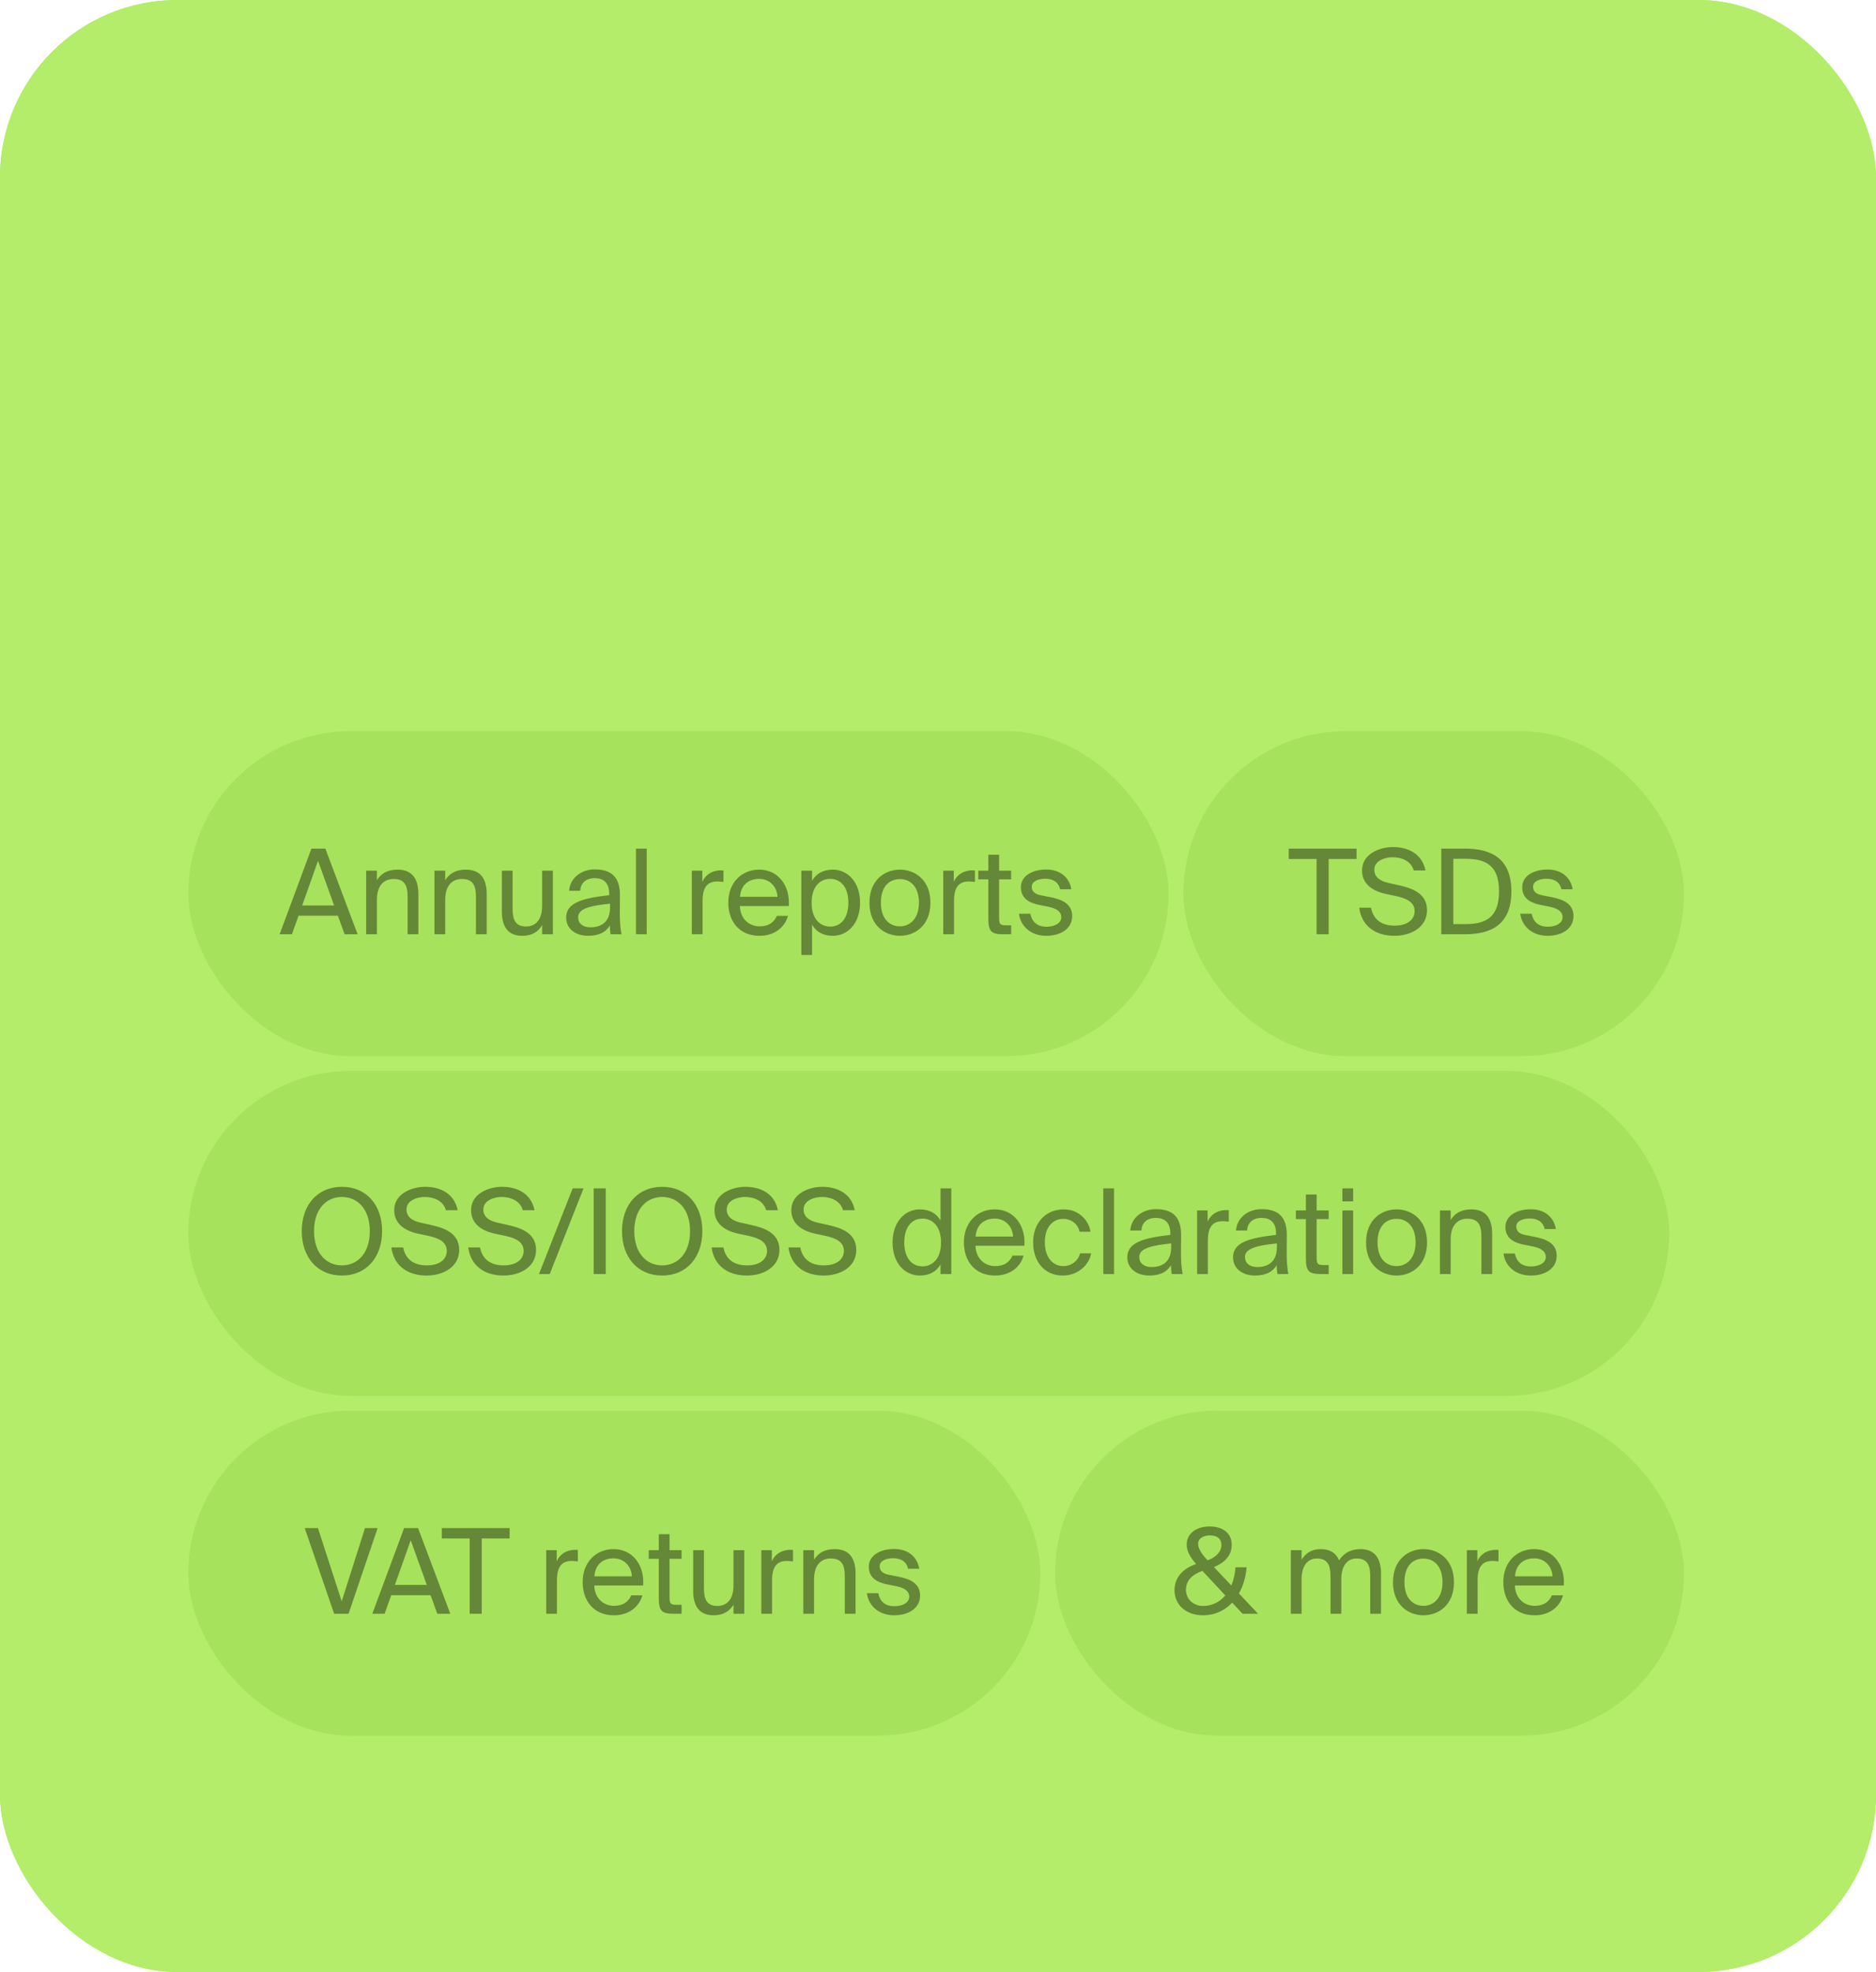 <?xml version="1.0" encoding="UTF-8"?> <svg xmlns="http://www.w3.org/2000/svg" width="508" height="534" viewBox="0 0 508 534" fill="none"> <rect width="508" height="534" rx="48" fill="#B3ED6A"></rect> <rect x="51" y="198" width="265.437" height="88" rx="44" fill="#A7E25C"></rect> <path d="M84.327 229.8L75.719 253H79.047L80.839 247.976H91.495L93.319 253H96.839L88.103 229.8H84.327ZM81.831 245.192L86.119 233.096L90.471 245.192H81.831ZM102.06 238.376V235.784H99.148V253H102.06V243.656C102.06 239.976 103.788 238.024 106.604 238.024C109.932 238.024 110.38 240.328 110.38 242.984V253H113.292V242.12C113.292 238.184 111.788 235.496 107.628 235.496C104.716 235.496 103.052 236.744 102.06 238.376ZM120.56 238.376V235.784H117.648V253H120.56V243.656C120.56 239.976 122.288 238.024 125.104 238.024C128.432 238.024 128.88 240.328 128.88 242.984V253H131.792V242.12C131.792 238.184 130.288 235.496 126.128 235.496C123.216 235.496 121.552 236.744 120.56 238.376ZM146.804 250.536V253H149.716V235.784H146.804V245.256C146.804 248.936 145.172 250.888 142.42 250.888C139.252 250.888 138.804 248.584 138.804 245.928V235.784H135.892V246.792C135.892 250.728 137.396 253.416 141.396 253.416C144.244 253.416 145.812 252.168 146.804 250.536ZM153.311 248.456C153.311 251.624 155.999 253.416 159.231 253.416C162.271 253.416 164.063 252.392 165.119 250.632C165.151 251.656 165.247 252.36 165.343 253H168.287C167.967 251.368 167.807 249.384 167.839 246.504L167.871 242.536C167.903 237.704 165.759 235.432 161.023 235.432C157.663 235.432 154.399 237.512 154.111 241.224H157.119C157.247 239.112 158.655 237.8 161.055 237.8C163.199 237.8 164.959 238.856 164.959 241.992V242.408C157.887 243.208 153.311 244.392 153.311 248.456ZM165.183 244.712V245.8C165.183 249.864 162.591 251.112 159.871 251.112C157.791 251.112 156.543 250.024 156.543 248.392C156.543 246.024 159.903 245.256 165.183 244.712ZM175.122 253V229.8H172.21V253H175.122ZM195.911 238.824V235.72C195.591 235.688 195.335 235.688 195.047 235.688C192.807 235.752 191.047 236.84 190.183 238.792V235.784H187.335V253H190.247V243.976C190.247 240.2 191.591 238.696 194.279 238.696C194.759 238.696 195.303 238.76 195.911 238.824ZM200.35 245.352H213.598C213.982 239.912 210.814 235.496 205.566 235.496C200.862 235.496 197.214 238.984 197.214 244.424C197.214 249.512 200.222 253.416 205.662 253.416C209.854 253.416 212.574 250.984 213.374 248.008H210.366C209.63 249.704 208.222 250.856 205.662 250.856C203.102 250.856 200.478 249.064 200.35 245.352ZM200.382 242.856C200.638 239.4 202.974 237.992 205.566 237.992C208.638 237.992 210.462 240.424 210.526 242.856H200.382ZM219.904 235.784H216.992V258.6H219.904V250.408C220.96 252.232 222.784 253.416 225.536 253.416C229.472 253.416 232.896 250.152 232.896 244.456C232.896 238.792 229.472 235.496 225.536 235.496C222.784 235.496 220.96 236.68 219.904 238.504V235.784ZM224.8 250.92C222.208 250.92 219.776 249 219.776 244.456C219.776 239.912 222.208 237.992 224.8 237.992C227.776 237.992 229.728 240.36 229.728 244.456C229.728 248.552 227.776 250.92 224.8 250.92ZM251.946 244.456C251.946 238.216 247.69 235.496 243.69 235.496C239.69 235.496 235.434 238.216 235.434 244.456C235.434 250.696 239.69 253.416 243.69 253.416C247.69 253.416 251.946 250.696 251.946 244.456ZM243.69 250.856C241.066 250.856 238.538 249.032 238.538 244.456C238.538 239.752 241.066 238.056 243.69 238.056C246.314 238.056 248.842 239.88 248.842 244.456C248.842 248.872 246.314 250.856 243.69 250.856ZM264.005 238.824V235.72C263.685 235.688 263.429 235.688 263.141 235.688C260.901 235.752 259.141 236.84 258.277 238.792V235.784H255.429V253H258.341V243.976C258.341 240.2 259.685 238.696 262.373 238.696C262.853 238.696 263.397 238.76 264.005 238.824ZM267.636 231.464V235.784H264.916V238.12H267.636V248.68C267.636 252.264 268.404 253 271.7 253H273.812V250.568H272.34C270.676 250.568 270.548 250.12 270.548 248.328V238.12H273.812V235.784H270.548V231.464H267.636ZM287.066 240.808H290.106C289.562 237.544 287.034 235.464 283.322 235.464C279.514 235.464 276.442 237.224 276.442 240.264C276.442 243.464 279.002 244.552 281.338 245.032L283.898 245.544C285.754 245.928 287.386 246.664 287.386 248.392C287.386 249.992 285.594 250.952 283.386 250.952C280.826 250.952 279.45 249.64 279.002 247.432H275.93C276.25 250.44 278.81 253.416 283.322 253.416C287.258 253.416 290.33 251.464 290.33 248.072C290.33 244.744 287.578 243.56 284.442 242.952L282.01 242.472C280.346 242.152 279.386 241.512 279.386 240.136C279.386 238.568 281.306 237.96 283.002 237.96C285.018 237.96 286.618 238.76 287.066 240.808Z" fill="black" fill-opacity="0.4"></path> <rect x="320.438" y="198" width="135.563" height="88" rx="44" fill="#A7E25C"></rect> <path d="M356.521 232.616V253H359.785V232.616H367.337V229.8H348.969V232.616H356.521ZM377.207 229.384C373.463 229.384 368.823 231.304 368.823 235.72C368.823 239.592 372.023 241.352 375.191 242.056L378.071 242.664C380.983 243.304 383.063 244.328 383.063 246.76C383.063 249.032 381.079 250.664 377.655 250.664C374.103 250.664 371.863 249 371.255 245.8H368.055C368.663 250.44 372.119 253.416 377.591 253.416C382.199 253.416 386.423 251.016 386.423 246.472C386.423 241.8 382.167 240.456 378.615 239.688L375.927 239.08C373.783 238.6 372.151 237.576 372.151 235.528C372.151 232.936 375.287 232.136 377.079 232.136C379.415 232.136 382.039 233.032 382.839 235.72H386.007C385.111 231.24 381.367 229.384 377.207 229.384ZM396.619 229.8H390.283V253H396.619C403.979 253 409.259 250.248 409.259 241.384C409.259 232.552 403.979 229.8 396.619 229.8ZM396.523 232.552C401.323 232.552 405.931 233.512 405.931 241.384C405.931 249.288 401.323 250.248 396.523 250.248H393.547V232.552H396.523ZM422.816 240.808H425.856C425.312 237.544 422.784 235.464 419.072 235.464C415.264 235.464 412.192 237.224 412.192 240.264C412.192 243.464 414.752 244.552 417.088 245.032L419.648 245.544C421.504 245.928 423.136 246.664 423.136 248.392C423.136 249.992 421.344 250.952 419.136 250.952C416.576 250.952 415.2 249.64 414.752 247.432H411.68C412 250.44 414.56 253.416 419.072 253.416C423.008 253.416 426.08 251.464 426.08 248.072C426.08 244.744 423.328 243.56 420.192 242.952L417.76 242.472C416.096 242.152 415.136 241.512 415.136 240.136C415.136 238.568 417.056 237.96 418.752 237.96C420.768 237.96 422.368 238.76 422.816 240.808Z" fill="black" fill-opacity="0.4"></path> <rect x="51" y="382" width="230.699" height="88" rx="44" fill="#A7E25C"></rect> <path d="M86.098 413.8H82.514L90.482 437H94.386L102.258 413.8H98.834L92.53 433.64L86.098 413.8ZM109.426 413.8L100.818 437H104.146L105.938 431.976H116.594L118.418 437H121.938L113.202 413.8H109.426ZM106.93 429.192L111.218 417.096L115.57 429.192H106.93ZM127.183 416.616V437H130.447V416.616H137.999V413.8H119.631V416.616H127.183ZM156.479 422.824V419.72C156.159 419.688 155.903 419.688 155.615 419.688C153.375 419.752 151.615 420.84 150.751 422.792V419.784H147.903V437H150.815V427.976C150.815 424.2 152.159 422.696 154.847 422.696C155.327 422.696 155.871 422.76 156.479 422.824ZM160.918 429.352H174.166C174.55 423.912 171.382 419.496 166.134 419.496C161.43 419.496 157.782 422.984 157.782 428.424C157.782 433.512 160.79 437.416 166.23 437.416C170.422 437.416 173.142 434.984 173.942 432.008H170.934C170.198 433.704 168.79 434.856 166.23 434.856C163.67 434.856 161.046 433.064 160.918 429.352ZM160.95 426.856C161.206 423.4 163.542 421.992 166.134 421.992C169.206 421.992 171.03 424.424 171.094 426.856H160.95ZM178.392 415.464V419.784H175.672V422.12H178.392V432.68C178.392 436.264 179.16 437 182.456 437H184.568V434.568H183.096C181.432 434.568 181.304 434.12 181.304 432.328V422.12H184.568V419.784H181.304V415.464H178.392ZM198.622 434.536V437H201.534V419.784H198.622V429.256C198.622 432.936 196.99 434.888 194.238 434.888C191.07 434.888 190.622 432.584 190.622 429.928V419.784H187.71V430.792C187.71 434.728 189.214 437.416 193.214 437.416C196.062 437.416 197.63 436.168 198.622 434.536ZM214.729 422.824V419.72C214.409 419.688 214.153 419.688 213.865 419.688C211.625 419.752 209.865 420.84 209.001 422.792V419.784H206.153V437H209.065V427.976C209.065 424.2 210.409 422.696 213.097 422.696C213.577 422.696 214.121 422.76 214.729 422.824ZM220.44 422.376V419.784H217.528V437H220.44V427.656C220.44 423.976 222.168 422.024 224.984 422.024C228.312 422.024 228.76 424.328 228.76 426.984V437H231.672V426.12C231.672 422.184 230.168 419.496 226.008 419.496C223.096 419.496 221.432 420.744 220.44 422.376ZM245.884 424.808H248.924C248.38 421.544 245.852 419.464 242.14 419.464C238.332 419.464 235.26 421.224 235.26 424.264C235.26 427.464 237.82 428.552 240.156 429.032L242.716 429.544C244.572 429.928 246.204 430.664 246.204 432.392C246.204 433.992 244.412 434.952 242.204 434.952C239.644 434.952 238.268 433.64 237.82 431.432H234.748C235.068 434.44 237.628 437.416 242.14 437.416C246.076 437.416 249.148 435.464 249.148 432.072C249.148 428.744 246.396 427.56 243.26 426.952L240.828 426.472C239.164 426.152 238.204 425.512 238.204 424.136C238.204 422.568 240.124 421.96 241.82 421.96C243.836 421.96 245.436 422.76 245.884 424.808Z" fill="black" fill-opacity="0.4"></path> <rect x="285.699" y="382" width="170.301" height="88" rx="44" fill="#A7E25C"></rect> <path d="M318.043 430.632C318.043 434.44 321.019 437.416 325.755 437.416C329.019 437.416 331.675 436.104 333.659 433.992L336.475 437H340.667L335.483 431.496C336.667 429.416 337.371 426.952 337.563 424.424H334.555C334.427 426.312 334.011 427.944 333.435 429.352L328.731 424.36C331.579 423.208 333.531 421.256 333.531 418.344C333.531 414.632 330.395 413.352 327.579 413.352C323.963 413.352 321.339 415.272 321.339 418.28C321.339 420.104 322.363 421.768 323.899 423.528C320.411 424.712 318.043 427.08 318.043 430.632ZM326.939 422.44C325.691 421.16 324.443 419.528 324.443 418.056C324.443 416.488 326.011 415.784 327.643 415.784C329.339 415.784 330.747 416.488 330.747 418.376C330.747 420.232 329.211 421.736 327.003 422.536L326.939 422.44ZM331.803 432.04C330.235 433.896 328.123 434.888 325.755 434.888C323.323 434.888 321.147 433.192 321.147 430.504C321.147 427.976 322.843 426.376 325.595 425.384L331.803 432.04ZM352.456 437V427.656C352.456 423.976 354.12 422.024 356.616 422.024C359.784 422.024 360.296 424.328 360.296 426.984V437H363.208V427.656C363.208 423.976 364.872 422.024 367.368 422.024C370.536 422.024 371.048 424.328 371.048 426.984V437H373.96V426.12C373.96 422.184 372.392 419.496 368.392 419.496C365.992 419.496 363.976 420.424 362.6 422.536C361.832 420.648 360.264 419.496 357.64 419.496C355.048 419.496 353.448 420.744 352.456 422.376V419.784H349.544V437H352.456ZM393.718 428.456C393.718 422.216 389.462 419.496 385.462 419.496C381.462 419.496 377.206 422.216 377.206 428.456C377.206 434.696 381.462 437.416 385.462 437.416C389.462 437.416 393.718 434.696 393.718 428.456ZM385.462 434.856C382.838 434.856 380.31 433.032 380.31 428.456C380.31 423.752 382.838 422.056 385.462 422.056C388.086 422.056 390.614 423.88 390.614 428.456C390.614 432.872 388.086 434.856 385.462 434.856ZM405.777 422.824V419.72C405.457 419.688 405.201 419.688 404.913 419.688C402.673 419.752 400.913 420.84 400.049 422.792V419.784H397.201V437H400.113V427.976C400.113 424.2 401.457 422.696 404.145 422.696C404.625 422.696 405.169 422.76 405.777 422.824ZM410.215 429.352H423.463C423.847 423.912 420.679 419.496 415.431 419.496C410.727 419.496 407.079 422.984 407.079 428.424C407.079 433.512 410.087 437.416 415.527 437.416C419.719 437.416 422.439 434.984 423.239 432.008H420.231C419.495 433.704 418.087 434.856 415.527 434.856C412.967 434.856 410.343 433.064 410.215 429.352ZM410.247 426.856C410.503 423.4 412.839 421.992 415.431 421.992C418.503 421.992 420.327 424.424 420.391 426.856H410.247Z" fill="black" fill-opacity="0.4"></path> <rect x="51" y="290" width="401" height="88" rx="44" fill="#A7E25C"></rect> <path d="M92.59 345.416C99.278 345.416 103.47 340.392 103.47 333.384C103.47 326.376 99.278 321.384 92.59 321.384C85.902 321.384 81.71 326.376 81.71 333.384C81.71 340.392 85.902 345.416 92.59 345.416ZM92.59 342.664C88.366 342.664 85.038 339.368 85.038 333.384C85.038 327.4 88.366 324.136 92.59 324.136C96.814 324.136 100.142 327.4 100.142 333.384C100.142 339.368 96.814 342.664 92.59 342.664ZM115.129 321.384C111.385 321.384 106.745 323.304 106.745 327.72C106.745 331.592 109.945 333.352 113.113 334.056L115.993 334.664C118.905 335.304 120.985 336.328 120.985 338.76C120.985 341.032 119.001 342.664 115.577 342.664C112.025 342.664 109.785 341 109.177 337.8H105.977C106.585 342.44 110.041 345.416 115.513 345.416C120.121 345.416 124.345 343.016 124.345 338.472C124.345 333.8 120.089 332.456 116.537 331.688L113.849 331.08C111.705 330.6 110.073 329.576 110.073 327.528C110.073 324.936 113.209 324.136 115.001 324.136C117.337 324.136 119.961 325.032 120.761 327.72H123.929C123.033 323.24 119.289 321.384 115.129 321.384ZM135.942 321.384C132.198 321.384 127.558 323.304 127.558 327.72C127.558 331.592 130.758 333.352 133.926 334.056L136.806 334.664C139.718 335.304 141.798 336.328 141.798 338.76C141.798 341.032 139.814 342.664 136.39 342.664C132.838 342.664 130.598 341 129.99 337.8H126.79C127.398 342.44 130.854 345.416 136.326 345.416C140.934 345.416 145.158 343.016 145.158 338.472C145.158 333.8 140.902 332.456 137.35 331.688L134.662 331.08C132.518 330.6 130.886 329.576 130.886 327.528C130.886 324.936 134.022 324.136 135.814 324.136C138.15 324.136 140.774 325.032 141.574 327.72H144.742C143.846 323.24 140.102 321.384 135.942 321.384ZM145.953 345H148.865L158.017 321.8H155.073L145.953 345ZM164.032 345V321.8H160.768V345H164.032ZM179.309 345.416C185.997 345.416 190.189 340.392 190.189 333.384C190.189 326.376 185.997 321.384 179.309 321.384C172.621 321.384 168.429 326.376 168.429 333.384C168.429 340.392 172.621 345.416 179.309 345.416ZM179.309 342.664C175.085 342.664 171.757 339.368 171.757 333.384C171.757 327.4 175.085 324.136 179.309 324.136C183.533 324.136 186.861 327.4 186.861 333.384C186.861 339.368 183.533 342.664 179.309 342.664ZM201.848 321.384C198.104 321.384 193.464 323.304 193.464 327.72C193.464 331.592 196.664 333.352 199.832 334.056L202.712 334.664C205.624 335.304 207.704 336.328 207.704 338.76C207.704 341.032 205.72 342.664 202.296 342.664C198.744 342.664 196.504 341 195.896 337.8H192.696C193.304 342.44 196.76 345.416 202.232 345.416C206.84 345.416 211.064 343.016 211.064 338.472C211.064 333.8 206.808 332.456 203.256 331.688L200.568 331.08C198.424 330.6 196.792 329.576 196.792 327.528C196.792 324.936 199.928 324.136 201.72 324.136C204.056 324.136 206.68 325.032 207.48 327.72H210.648C209.752 323.24 206.008 321.384 201.848 321.384ZM222.66 321.384C218.916 321.384 214.276 323.304 214.276 327.72C214.276 331.592 217.476 333.352 220.644 334.056L223.524 334.664C226.436 335.304 228.516 336.328 228.516 338.76C228.516 341.032 226.532 342.664 223.108 342.664C219.556 342.664 217.316 341 216.708 337.8H213.508C214.116 342.44 217.572 345.416 223.044 345.416C227.652 345.416 231.876 343.016 231.876 338.472C231.876 333.8 227.62 332.456 224.068 331.688L221.38 331.08C219.236 330.6 217.604 329.576 217.604 327.528C217.604 324.936 220.74 324.136 222.532 324.136C224.868 324.136 227.492 325.032 228.292 327.72H231.46C230.564 323.24 226.82 321.384 222.66 321.384ZM254.69 321.8V330.504C253.634 328.68 251.81 327.496 249.058 327.496C245.122 327.496 241.698 330.792 241.698 336.456C241.698 342.152 245.122 345.416 249.058 345.416C251.81 345.416 253.634 344.232 254.69 342.408V345H257.602V321.8H254.69ZM249.794 329.992C252.386 329.992 254.818 331.912 254.818 336.456C254.818 341 252.386 342.92 249.794 342.92C246.818 342.92 244.866 340.552 244.866 336.456C244.866 332.36 246.818 329.992 249.794 329.992ZM264.147 337.352H277.395C277.779 331.912 274.611 327.496 269.363 327.496C264.659 327.496 261.011 330.984 261.011 336.424C261.011 341.512 264.019 345.416 269.459 345.416C273.651 345.416 276.371 342.984 277.171 340.008H274.163C273.427 341.704 272.019 342.856 269.459 342.856C266.899 342.856 264.275 341.064 264.147 337.352ZM264.179 334.856C264.435 331.4 266.771 329.992 269.363 329.992C272.435 329.992 274.259 332.424 274.323 334.856H264.179ZM295.281 333.544C294.897 330.632 292.241 327.496 288.081 327.496C282.993 327.496 279.761 331.304 279.761 336.424C279.761 341.672 282.865 345.416 287.793 345.416C291.793 345.416 294.897 342.632 295.473 339.4H292.465C292.049 341.224 290.321 342.856 287.889 342.856C285.329 342.856 282.929 340.776 282.929 336.392C282.929 332.072 285.297 330.056 287.889 330.056C290.129 330.056 291.921 331.496 292.337 333.544H295.281ZM301.669 345V321.8H298.757V345H301.669ZM305.264 340.456C305.264 343.624 307.952 345.416 311.184 345.416C314.224 345.416 316.016 344.392 317.072 342.632C317.104 343.656 317.2 344.36 317.296 345H320.24C319.92 343.368 319.76 341.384 319.792 338.504L319.824 334.536C319.856 329.704 317.712 327.432 312.976 327.432C309.616 327.432 306.352 329.512 306.064 333.224H309.072C309.2 331.112 310.608 329.8 313.008 329.8C315.152 329.8 316.912 330.856 316.912 333.992V334.408C309.84 335.208 305.264 336.392 305.264 340.456ZM317.136 336.712V337.8C317.136 341.864 314.544 343.112 311.824 343.112C309.744 343.112 308.496 342.024 308.496 340.392C308.496 338.024 311.856 337.256 317.136 336.712ZM332.739 330.824V327.72C332.419 327.688 332.163 327.688 331.875 327.688C329.635 327.752 327.875 328.84 327.011 330.792V327.784H324.163V345H327.075V335.976C327.075 332.2 328.419 330.696 331.107 330.696C331.587 330.696 332.131 330.76 332.739 330.824ZM333.889 340.456C333.889 343.624 336.577 345.416 339.809 345.416C342.849 345.416 344.641 344.392 345.697 342.632C345.729 343.656 345.825 344.36 345.921 345H348.865C348.545 343.368 348.385 341.384 348.417 338.504L348.449 334.536C348.481 329.704 346.337 327.432 341.601 327.432C338.241 327.432 334.977 329.512 334.689 333.224H337.697C337.825 331.112 339.233 329.8 341.633 329.8C343.777 329.8 345.537 330.856 345.537 333.992V334.408C338.465 335.208 333.889 336.392 333.889 340.456ZM345.761 336.712V337.8C345.761 341.864 343.169 343.112 340.449 343.112C338.369 343.112 337.121 342.024 337.121 340.392C337.121 338.024 340.481 337.256 345.761 336.712ZM353.62 323.464V327.784H350.9V330.12H353.62V340.68C353.62 344.264 354.388 345 357.684 345H359.796V342.568H358.324C356.66 342.568 356.532 342.12 356.532 340.328V330.12H359.796V327.784H356.532V323.464H353.62ZM366.419 321.8H363.507V325.32H366.419V321.8ZM366.419 327.784H363.507V345H366.419V327.784ZM386.43 336.456C386.43 330.216 382.174 327.496 378.174 327.496C374.174 327.496 369.918 330.216 369.918 336.456C369.918 342.696 374.174 345.416 378.174 345.416C382.174 345.416 386.43 342.696 386.43 336.456ZM378.174 342.856C375.55 342.856 373.022 341.032 373.022 336.456C373.022 331.752 375.55 330.056 378.174 330.056C380.798 330.056 383.326 331.88 383.326 336.456C383.326 340.872 380.798 342.856 378.174 342.856ZM392.825 330.376V327.784H389.913V345H392.825V335.656C392.825 331.976 394.553 330.024 397.369 330.024C400.697 330.024 401.145 332.328 401.145 334.984V345H404.057V334.12C404.057 330.184 402.553 327.496 398.393 327.496C395.481 327.496 393.817 328.744 392.825 330.376ZM418.269 332.808H421.309C420.765 329.544 418.237 327.464 414.525 327.464C410.717 327.464 407.645 329.224 407.645 332.264C407.645 335.464 410.205 336.552 412.541 337.032L415.101 337.544C416.957 337.928 418.589 338.664 418.589 340.392C418.589 341.992 416.797 342.952 414.589 342.952C412.029 342.952 410.653 341.64 410.205 339.432H407.133C407.453 342.44 410.013 345.416 414.525 345.416C418.461 345.416 421.533 343.464 421.533 340.072C421.533 336.744 418.781 335.56 415.645 334.952L413.213 334.472C411.549 334.152 410.589 333.512 410.589 332.136C410.589 330.568 412.509 329.96 414.205 329.96C416.221 329.96 417.821 330.76 418.269 332.808Z" fill="black" fill-opacity="0.4"></path> <path d="M168.623 56.2L155.711 91H160.703L163.391 83.464H179.375L182.111 91H187.391L174.287 56.2H168.623ZM164.879 79.288L171.311 61.144L177.839 79.288H164.879ZM195.222 91V56.2H190.854V91H195.222ZM206.519 91V56.2H202.151V91H206.519ZM226.087 58.696V65.176H222.007V68.68H226.087V84.52C226.087 89.896 227.239 91 232.183 91H235.351V87.352H233.143C230.647 87.352 230.455 86.68 230.455 83.992V68.68H235.351V65.176H230.455V58.696H226.087ZM259.36 65.176H254.8L248.416 85.096L241.84 65.176H236.992L246.304 91L246.112 91.528C244.96 95.56 243.568 95.752 240.688 95.752H238.912V99.4H241.168C246.928 99.4 248.272 97.72 250.144 92.104L259.36 65.176ZM267.176 65.176H262.808V99.4H267.176V87.112C268.76 89.848 271.496 91.624 275.624 91.624C281.528 91.624 286.664 86.728 286.664 78.184C286.664 69.688 281.528 64.744 275.624 64.744C271.496 64.744 268.76 66.52 267.176 69.256V65.176ZM274.52 87.88C270.632 87.88 266.984 85 266.984 78.184C266.984 71.368 270.632 68.488 274.52 68.488C278.984 68.488 281.912 72.04 281.912 78.184C281.912 84.328 278.984 87.88 274.52 87.88ZM295.079 79.528H314.951C315.527 71.368 310.775 64.744 302.903 64.744C295.847 64.744 290.375 69.976 290.375 78.136C290.375 85.768 294.887 91.624 303.047 91.624C309.335 91.624 313.415 87.976 314.615 83.512H310.103C308.999 86.056 306.887 87.784 303.047 87.784C299.207 87.784 295.271 85.096 295.079 79.528ZM295.127 75.784C295.511 70.6 299.015 68.488 302.903 68.488C307.511 68.488 310.247 72.136 310.343 75.784H295.127ZM334.92 72.712H339.48C338.664 67.816 334.872 64.696 329.304 64.696C323.592 64.696 318.984 67.336 318.984 71.896C318.984 76.696 322.824 78.328 326.328 79.048L330.168 79.816C332.952 80.392 335.4 81.496 335.4 84.088C335.4 86.488 332.712 87.928 329.4 87.928C325.56 87.928 323.496 85.96 322.824 82.648H318.216C318.696 87.16 322.536 91.624 329.304 91.624C335.208 91.624 339.816 88.696 339.816 83.608C339.816 78.616 335.688 76.84 330.984 75.928L327.336 75.208C324.84 74.728 323.4 73.768 323.4 71.704C323.4 69.352 326.28 68.44 328.824 68.44C331.848 68.44 334.248 69.64 334.92 72.712ZM152.067 131.184C152.067 121.824 145.683 117.744 139.683 117.744C133.683 117.744 127.299 121.824 127.299 131.184C127.299 140.544 133.683 144.624 139.683 144.624C145.683 144.624 152.067 140.544 152.067 131.184ZM139.683 140.784C135.747 140.784 131.955 138.048 131.955 131.184C131.955 124.128 135.747 121.584 139.683 121.584C143.619 121.584 147.411 124.32 147.411 131.184C147.411 137.808 143.619 140.784 139.683 140.784ZM158.63 116.304V118.176H155.03V121.68H158.63V144H162.998V121.68H167.846V118.176H162.998V116.064C162.998 113.376 163.382 112.848 165.686 112.848H167.846V109.2H165.59C159.734 109.2 158.63 110.928 158.63 116.304ZM196.828 122.736V118.08C196.348 118.032 195.964 118.032 195.532 118.032C192.172 118.128 189.532 119.76 188.236 122.688V118.176H183.964V144H188.332V130.464C188.332 124.8 190.348 122.544 194.38 122.544C195.1 122.544 195.916 122.64 196.828 122.736ZM203.486 132.528H223.358C223.934 124.368 219.182 117.744 211.31 117.744C204.254 117.744 198.782 122.976 198.782 131.136C198.782 138.768 203.294 144.624 211.454 144.624C217.742 144.624 221.822 140.976 223.022 136.512H218.51C217.406 139.056 215.294 140.784 211.454 140.784C207.614 140.784 203.678 138.096 203.486 132.528ZM203.534 128.784C203.918 123.6 207.422 121.488 211.31 121.488C215.918 121.488 218.654 125.136 218.75 128.784H203.534ZM232.816 118.176H228.448V152.4H232.816V140.112C234.4 142.848 237.136 144.624 241.264 144.624C247.168 144.624 252.304 139.728 252.304 131.184C252.304 122.688 247.168 117.744 241.264 117.744C237.136 117.744 234.4 119.52 232.816 122.256V118.176ZM240.16 140.88C236.272 140.88 232.624 138 232.624 131.184C232.624 124.368 236.272 121.488 240.16 121.488C244.624 121.488 247.552 125.04 247.552 131.184C247.552 137.328 244.624 140.88 240.16 140.88ZM280.88 131.184C280.88 121.824 274.496 117.744 268.496 117.744C262.496 117.744 256.112 121.824 256.112 131.184C256.112 140.544 262.496 144.624 268.496 144.624C274.496 144.624 280.88 140.544 280.88 131.184ZM268.496 140.784C264.56 140.784 260.768 138.048 260.768 131.184C260.768 124.128 264.56 121.584 268.496 121.584C272.432 121.584 276.224 124.32 276.224 131.184C276.224 137.808 272.432 140.784 268.496 140.784ZM298.968 122.736V118.08C298.488 118.032 298.104 118.032 297.672 118.032C294.312 118.128 291.672 119.76 290.376 122.688V118.176H286.104V144H290.472V130.464C290.472 124.8 292.488 122.544 296.52 122.544C297.24 122.544 298.056 122.64 298.968 122.736ZM304.415 111.696V118.176H300.335V121.68H304.415V137.52C304.415 142.896 305.567 144 310.511 144H313.679V140.352H311.471C308.975 140.352 308.783 139.68 308.783 136.992V121.68H313.679V118.176H308.783V111.696H304.415ZM323.613 109.2H319.245V114.48H323.613V109.2ZM323.613 118.176H319.245V144H323.613V118.176ZM334.91 122.064V118.176H330.542V144H334.91V129.984C334.91 124.464 337.502 121.536 341.726 121.536C346.718 121.536 347.39 124.992 347.39 128.976V144H351.758V127.68C351.758 121.776 349.502 117.744 343.262 117.744C338.894 117.744 336.398 119.616 334.91 122.064ZM375.668 118.176V122.256C374.084 119.52 371.588 117.744 367.46 117.744C361.748 117.744 356.516 122.4 356.516 130.656C356.516 138.96 361.748 143.568 367.46 143.568C371.588 143.568 374.084 141.84 375.668 139.104V141.552C375.668 145.056 374.948 146.256 373.988 147.264C372.836 148.512 371.06 149.184 368.708 149.184C364.676 149.184 363.284 147.408 362.708 145.104H358.052C358.868 150.336 362.804 153.024 368.66 153.024C372.5 153.024 375.716 151.776 377.588 149.616C379.076 147.984 380.036 145.824 380.036 140.544V118.176H375.668ZM368.564 121.488C372.452 121.488 375.86 124.128 375.86 130.656C375.86 137.232 372.452 139.872 368.564 139.872C364.292 139.872 361.268 136.56 361.268 130.656C361.268 124.8 364.292 121.488 368.564 121.488Z" fill="black"></path> <rect width="508" height="534" rx="48" fill="#B3ED6A"></rect> <rect x="51" y="198" width="265.437" height="88" rx="44" fill="#A7E25C"></rect> <path d="M84.327 229.8L75.719 253H79.047L80.839 247.976H91.495L93.319 253H96.839L88.103 229.8H84.327ZM81.831 245.192L86.119 233.096L90.471 245.192H81.831ZM102.06 238.376V235.784H99.148V253H102.06V243.656C102.06 239.976 103.788 238.024 106.604 238.024C109.932 238.024 110.38 240.328 110.38 242.984V253H113.292V242.12C113.292 238.184 111.788 235.496 107.628 235.496C104.716 235.496 103.052 236.744 102.06 238.376ZM120.56 238.376V235.784H117.648V253H120.56V243.656C120.56 239.976 122.288 238.024 125.104 238.024C128.432 238.024 128.88 240.328 128.88 242.984V253H131.792V242.12C131.792 238.184 130.288 235.496 126.128 235.496C123.216 235.496 121.552 236.744 120.56 238.376ZM146.804 250.536V253H149.716V235.784H146.804V245.256C146.804 248.936 145.172 250.888 142.42 250.888C139.252 250.888 138.804 248.584 138.804 245.928V235.784H135.892V246.792C135.892 250.728 137.396 253.416 141.396 253.416C144.244 253.416 145.812 252.168 146.804 250.536ZM153.311 248.456C153.311 251.624 155.999 253.416 159.231 253.416C162.271 253.416 164.063 252.392 165.119 250.632C165.151 251.656 165.247 252.36 165.343 253H168.287C167.967 251.368 167.807 249.384 167.839 246.504L167.871 242.536C167.903 237.704 165.759 235.432 161.023 235.432C157.663 235.432 154.399 237.512 154.111 241.224H157.119C157.247 239.112 158.655 237.8 161.055 237.8C163.199 237.8 164.959 238.856 164.959 241.992V242.408C157.887 243.208 153.311 244.392 153.311 248.456ZM165.183 244.712V245.8C165.183 249.864 162.591 251.112 159.871 251.112C157.791 251.112 156.543 250.024 156.543 248.392C156.543 246.024 159.903 245.256 165.183 244.712ZM175.122 253V229.8H172.21V253H175.122ZM195.911 238.824V235.72C195.591 235.688 195.335 235.688 195.047 235.688C192.807 235.752 191.047 236.84 190.183 238.792V235.784H187.335V253H190.247V243.976C190.247 240.2 191.591 238.696 194.279 238.696C194.759 238.696 195.303 238.76 195.911 238.824ZM200.35 245.352H213.598C213.982 239.912 210.814 235.496 205.566 235.496C200.862 235.496 197.214 238.984 197.214 244.424C197.214 249.512 200.222 253.416 205.662 253.416C209.854 253.416 212.574 250.984 213.374 248.008H210.366C209.63 249.704 208.222 250.856 205.662 250.856C203.102 250.856 200.478 249.064 200.35 245.352ZM200.382 242.856C200.638 239.4 202.974 237.992 205.566 237.992C208.638 237.992 210.462 240.424 210.526 242.856H200.382ZM219.904 235.784H216.992V258.6H219.904V250.408C220.96 252.232 222.784 253.416 225.536 253.416C229.472 253.416 232.896 250.152 232.896 244.456C232.896 238.792 229.472 235.496 225.536 235.496C222.784 235.496 220.96 236.68 219.904 238.504V235.784ZM224.8 250.92C222.208 250.92 219.776 249 219.776 244.456C219.776 239.912 222.208 237.992 224.8 237.992C227.776 237.992 229.728 240.36 229.728 244.456C229.728 248.552 227.776 250.92 224.8 250.92ZM251.946 244.456C251.946 238.216 247.69 235.496 243.69 235.496C239.69 235.496 235.434 238.216 235.434 244.456C235.434 250.696 239.69 253.416 243.69 253.416C247.69 253.416 251.946 250.696 251.946 244.456ZM243.69 250.856C241.066 250.856 238.538 249.032 238.538 244.456C238.538 239.752 241.066 238.056 243.69 238.056C246.314 238.056 248.842 239.88 248.842 244.456C248.842 248.872 246.314 250.856 243.69 250.856ZM264.005 238.824V235.72C263.685 235.688 263.429 235.688 263.141 235.688C260.901 235.752 259.141 236.84 258.277 238.792V235.784H255.429V253H258.341V243.976C258.341 240.2 259.685 238.696 262.373 238.696C262.853 238.696 263.397 238.76 264.005 238.824ZM267.636 231.464V235.784H264.916V238.12H267.636V248.68C267.636 252.264 268.404 253 271.7 253H273.812V250.568H272.34C270.676 250.568 270.548 250.12 270.548 248.328V238.12H273.812V235.784H270.548V231.464H267.636ZM287.066 240.808H290.106C289.562 237.544 287.034 235.464 283.322 235.464C279.514 235.464 276.442 237.224 276.442 240.264C276.442 243.464 279.002 244.552 281.338 245.032L283.898 245.544C285.754 245.928 287.386 246.664 287.386 248.392C287.386 249.992 285.594 250.952 283.386 250.952C280.826 250.952 279.45 249.64 279.002 247.432H275.93C276.25 250.44 278.81 253.416 283.322 253.416C287.258 253.416 290.33 251.464 290.33 248.072C290.33 244.744 287.578 243.56 284.442 242.952L282.01 242.472C280.346 242.152 279.386 241.512 279.386 240.136C279.386 238.568 281.306 237.96 283.002 237.96C285.018 237.96 286.618 238.76 287.066 240.808Z" fill="black" fill-opacity="0.4"></path> <rect x="320.438" y="198" width="135.563" height="88" rx="44" fill="#A7E25C"></rect> <path d="M356.521 232.616V253H359.785V232.616H367.337V229.8H348.969V232.616H356.521ZM377.207 229.384C373.463 229.384 368.823 231.304 368.823 235.72C368.823 239.592 372.023 241.352 375.191 242.056L378.071 242.664C380.983 243.304 383.063 244.328 383.063 246.76C383.063 249.032 381.079 250.664 377.655 250.664C374.103 250.664 371.863 249 371.255 245.8H368.055C368.663 250.44 372.119 253.416 377.591 253.416C382.199 253.416 386.423 251.016 386.423 246.472C386.423 241.8 382.167 240.456 378.615 239.688L375.927 239.08C373.783 238.6 372.151 237.576 372.151 235.528C372.151 232.936 375.287 232.136 377.079 232.136C379.415 232.136 382.039 233.032 382.839 235.72H386.007C385.111 231.24 381.367 229.384 377.207 229.384ZM396.619 229.8H390.283V253H396.619C403.979 253 409.259 250.248 409.259 241.384C409.259 232.552 403.979 229.8 396.619 229.8ZM396.523 232.552C401.323 232.552 405.931 233.512 405.931 241.384C405.931 249.288 401.323 250.248 396.523 250.248H393.547V232.552H396.523ZM422.816 240.808H425.856C425.312 237.544 422.784 235.464 419.072 235.464C415.264 235.464 412.192 237.224 412.192 240.264C412.192 243.464 414.752 244.552 417.088 245.032L419.648 245.544C421.504 245.928 423.136 246.664 423.136 248.392C423.136 249.992 421.344 250.952 419.136 250.952C416.576 250.952 415.2 249.64 414.752 247.432H411.68C412 250.44 414.56 253.416 419.072 253.416C423.008 253.416 426.08 251.464 426.08 248.072C426.08 244.744 423.328 243.56 420.192 242.952L417.76 242.472C416.096 242.152 415.136 241.512 415.136 240.136C415.136 238.568 417.056 237.96 418.752 237.96C420.768 237.96 422.368 238.76 422.816 240.808Z" fill="black" fill-opacity="0.4"></path> <rect x="51" y="382" width="230.699" height="88" rx="44" fill="#A7E25C"></rect> <path d="M86.098 413.8H82.514L90.482 437H94.386L102.258 413.8H98.834L92.53 433.64L86.098 413.8ZM109.426 413.8L100.818 437H104.146L105.938 431.976H116.594L118.418 437H121.938L113.202 413.8H109.426ZM106.93 429.192L111.218 417.096L115.57 429.192H106.93ZM127.183 416.616V437H130.447V416.616H137.999V413.8H119.631V416.616H127.183ZM156.479 422.824V419.72C156.159 419.688 155.903 419.688 155.615 419.688C153.375 419.752 151.615 420.84 150.751 422.792V419.784H147.903V437H150.815V427.976C150.815 424.2 152.159 422.696 154.847 422.696C155.327 422.696 155.871 422.76 156.479 422.824ZM160.918 429.352H174.166C174.55 423.912 171.382 419.496 166.134 419.496C161.43 419.496 157.782 422.984 157.782 428.424C157.782 433.512 160.79 437.416 166.23 437.416C170.422 437.416 173.142 434.984 173.942 432.008H170.934C170.198 433.704 168.79 434.856 166.23 434.856C163.67 434.856 161.046 433.064 160.918 429.352ZM160.95 426.856C161.206 423.4 163.542 421.992 166.134 421.992C169.206 421.992 171.03 424.424 171.094 426.856H160.95ZM178.392 415.464V419.784H175.672V422.12H178.392V432.68C178.392 436.264 179.16 437 182.456 437H184.568V434.568H183.096C181.432 434.568 181.304 434.12 181.304 432.328V422.12H184.568V419.784H181.304V415.464H178.392ZM198.622 434.536V437H201.534V419.784H198.622V429.256C198.622 432.936 196.99 434.888 194.238 434.888C191.07 434.888 190.622 432.584 190.622 429.928V419.784H187.71V430.792C187.71 434.728 189.214 437.416 193.214 437.416C196.062 437.416 197.63 436.168 198.622 434.536ZM214.729 422.824V419.72C214.409 419.688 214.153 419.688 213.865 419.688C211.625 419.752 209.865 420.84 209.001 422.792V419.784H206.153V437H209.065V427.976C209.065 424.2 210.409 422.696 213.097 422.696C213.577 422.696 214.121 422.76 214.729 422.824ZM220.44 422.376V419.784H217.528V437H220.44V427.656C220.44 423.976 222.168 422.024 224.984 422.024C228.312 422.024 228.76 424.328 228.76 426.984V437H231.672V426.12C231.672 422.184 230.168 419.496 226.008 419.496C223.096 419.496 221.432 420.744 220.44 422.376ZM245.884 424.808H248.924C248.38 421.544 245.852 419.464 242.14 419.464C238.332 419.464 235.26 421.224 235.26 424.264C235.26 427.464 237.82 428.552 240.156 429.032L242.716 429.544C244.572 429.928 246.204 430.664 246.204 432.392C246.204 433.992 244.412 434.952 242.204 434.952C239.644 434.952 238.268 433.64 237.82 431.432H234.748C235.068 434.44 237.628 437.416 242.14 437.416C246.076 437.416 249.148 435.464 249.148 432.072C249.148 428.744 246.396 427.56 243.26 426.952L240.828 426.472C239.164 426.152 238.204 425.512 238.204 424.136C238.204 422.568 240.124 421.96 241.82 421.96C243.836 421.96 245.436 422.76 245.884 424.808Z" fill="black" fill-opacity="0.4"></path> <rect x="285.699" y="382" width="170.301" height="88" rx="44" fill="#A7E25C"></rect> <path d="M318.043 430.632C318.043 434.44 321.019 437.416 325.755 437.416C329.019 437.416 331.675 436.104 333.659 433.992L336.475 437H340.667L335.483 431.496C336.667 429.416 337.371 426.952 337.563 424.424H334.555C334.427 426.312 334.011 427.944 333.435 429.352L328.731 424.36C331.579 423.208 333.531 421.256 333.531 418.344C333.531 414.632 330.395 413.352 327.579 413.352C323.963 413.352 321.339 415.272 321.339 418.28C321.339 420.104 322.363 421.768 323.899 423.528C320.411 424.712 318.043 427.08 318.043 430.632ZM326.939 422.44C325.691 421.16 324.443 419.528 324.443 418.056C324.443 416.488 326.011 415.784 327.643 415.784C329.339 415.784 330.747 416.488 330.747 418.376C330.747 420.232 329.211 421.736 327.003 422.536L326.939 422.44ZM331.803 432.04C330.235 433.896 328.123 434.888 325.755 434.888C323.323 434.888 321.147 433.192 321.147 430.504C321.147 427.976 322.843 426.376 325.595 425.384L331.803 432.04ZM352.456 437V427.656C352.456 423.976 354.12 422.024 356.616 422.024C359.784 422.024 360.296 424.328 360.296 426.984V437H363.208V427.656C363.208 423.976 364.872 422.024 367.368 422.024C370.536 422.024 371.048 424.328 371.048 426.984V437H373.96V426.12C373.96 422.184 372.392 419.496 368.392 419.496C365.992 419.496 363.976 420.424 362.6 422.536C361.832 420.648 360.264 419.496 357.64 419.496C355.048 419.496 353.448 420.744 352.456 422.376V419.784H349.544V437H352.456ZM393.718 428.456C393.718 422.216 389.462 419.496 385.462 419.496C381.462 419.496 377.206 422.216 377.206 428.456C377.206 434.696 381.462 437.416 385.462 437.416C389.462 437.416 393.718 434.696 393.718 428.456ZM385.462 434.856C382.838 434.856 380.31 433.032 380.31 428.456C380.31 423.752 382.838 422.056 385.462 422.056C388.086 422.056 390.614 423.88 390.614 428.456C390.614 432.872 388.086 434.856 385.462 434.856ZM405.777 422.824V419.72C405.457 419.688 405.201 419.688 404.913 419.688C402.673 419.752 400.913 420.84 400.049 422.792V419.784H397.201V437H400.113V427.976C400.113 424.2 401.457 422.696 404.145 422.696C404.625 422.696 405.169 422.76 405.777 422.824ZM410.215 429.352H423.463C423.847 423.912 420.679 419.496 415.431 419.496C410.727 419.496 407.079 422.984 407.079 428.424C407.079 433.512 410.087 437.416 415.527 437.416C419.719 437.416 422.439 434.984 423.239 432.008H420.231C419.495 433.704 418.087 434.856 415.527 434.856C412.967 434.856 410.343 433.064 410.215 429.352ZM410.247 426.856C410.503 423.4 412.839 421.992 415.431 421.992C418.503 421.992 420.327 424.424 420.391 426.856H410.247Z" fill="black" fill-opacity="0.4"></path> <rect x="51" y="290" width="401" height="88" rx="44" fill="#A7E25C"></rect> <path d="M92.59 345.416C99.278 345.416 103.47 340.392 103.47 333.384C103.47 326.376 99.278 321.384 92.59 321.384C85.902 321.384 81.71 326.376 81.71 333.384C81.71 340.392 85.902 345.416 92.59 345.416ZM92.59 342.664C88.366 342.664 85.038 339.368 85.038 333.384C85.038 327.4 88.366 324.136 92.59 324.136C96.814 324.136 100.142 327.4 100.142 333.384C100.142 339.368 96.814 342.664 92.59 342.664ZM115.129 321.384C111.385 321.384 106.745 323.304 106.745 327.72C106.745 331.592 109.945 333.352 113.113 334.056L115.993 334.664C118.905 335.304 120.985 336.328 120.985 338.76C120.985 341.032 119.001 342.664 115.577 342.664C112.025 342.664 109.785 341 109.177 337.8H105.977C106.585 342.44 110.041 345.416 115.513 345.416C120.121 345.416 124.345 343.016 124.345 338.472C124.345 333.8 120.089 332.456 116.537 331.688L113.849 331.08C111.705 330.6 110.073 329.576 110.073 327.528C110.073 324.936 113.209 324.136 115.001 324.136C117.337 324.136 119.961 325.032 120.761 327.72H123.929C123.033 323.24 119.289 321.384 115.129 321.384ZM135.942 321.384C132.198 321.384 127.558 323.304 127.558 327.72C127.558 331.592 130.758 333.352 133.926 334.056L136.806 334.664C139.718 335.304 141.798 336.328 141.798 338.76C141.798 341.032 139.814 342.664 136.39 342.664C132.838 342.664 130.598 341 129.99 337.8H126.79C127.398 342.44 130.854 345.416 136.326 345.416C140.934 345.416 145.158 343.016 145.158 338.472C145.158 333.8 140.902 332.456 137.35 331.688L134.662 331.08C132.518 330.6 130.886 329.576 130.886 327.528C130.886 324.936 134.022 324.136 135.814 324.136C138.15 324.136 140.774 325.032 141.574 327.72H144.742C143.846 323.24 140.102 321.384 135.942 321.384ZM145.953 345H148.865L158.017 321.8H155.073L145.953 345ZM164.032 345V321.8H160.768V345H164.032ZM179.309 345.416C185.997 345.416 190.189 340.392 190.189 333.384C190.189 326.376 185.997 321.384 179.309 321.384C172.621 321.384 168.429 326.376 168.429 333.384C168.429 340.392 172.621 345.416 179.309 345.416ZM179.309 342.664C175.085 342.664 171.757 339.368 171.757 333.384C171.757 327.4 175.085 324.136 179.309 324.136C183.533 324.136 186.861 327.4 186.861 333.384C186.861 339.368 183.533 342.664 179.309 342.664ZM201.848 321.384C198.104 321.384 193.464 323.304 193.464 327.72C193.464 331.592 196.664 333.352 199.832 334.056L202.712 334.664C205.624 335.304 207.704 336.328 207.704 338.76C207.704 341.032 205.72 342.664 202.296 342.664C198.744 342.664 196.504 341 195.896 337.8H192.696C193.304 342.44 196.76 345.416 202.232 345.416C206.84 345.416 211.064 343.016 211.064 338.472C211.064 333.8 206.808 332.456 203.256 331.688L200.568 331.08C198.424 330.6 196.792 329.576 196.792 327.528C196.792 324.936 199.928 324.136 201.72 324.136C204.056 324.136 206.68 325.032 207.48 327.72H210.648C209.752 323.24 206.008 321.384 201.848 321.384ZM222.66 321.384C218.916 321.384 214.276 323.304 214.276 327.72C214.276 331.592 217.476 333.352 220.644 334.056L223.524 334.664C226.436 335.304 228.516 336.328 228.516 338.76C228.516 341.032 226.532 342.664 223.108 342.664C219.556 342.664 217.316 341 216.708 337.8H213.508C214.116 342.44 217.572 345.416 223.044 345.416C227.652 345.416 231.876 343.016 231.876 338.472C231.876 333.8 227.62 332.456 224.068 331.688L221.38 331.08C219.236 330.6 217.604 329.576 217.604 327.528C217.604 324.936 220.74 324.136 222.532 324.136C224.868 324.136 227.492 325.032 228.292 327.72H231.46C230.564 323.24 226.82 321.384 222.66 321.384ZM254.69 321.8V330.504C253.634 328.68 251.81 327.496 249.058 327.496C245.122 327.496 241.698 330.792 241.698 336.456C241.698 342.152 245.122 345.416 249.058 345.416C251.81 345.416 253.634 344.232 254.69 342.408V345H257.602V321.8H254.69ZM249.794 329.992C252.386 329.992 254.818 331.912 254.818 336.456C254.818 341 252.386 342.92 249.794 342.92C246.818 342.92 244.866 340.552 244.866 336.456C244.866 332.36 246.818 329.992 249.794 329.992ZM264.147 337.352H277.395C277.779 331.912 274.611 327.496 269.363 327.496C264.659 327.496 261.011 330.984 261.011 336.424C261.011 341.512 264.019 345.416 269.459 345.416C273.651 345.416 276.371 342.984 277.171 340.008H274.163C273.427 341.704 272.019 342.856 269.459 342.856C266.899 342.856 264.275 341.064 264.147 337.352ZM264.179 334.856C264.435 331.4 266.771 329.992 269.363 329.992C272.435 329.992 274.259 332.424 274.323 334.856H264.179ZM295.281 333.544C294.897 330.632 292.241 327.496 288.081 327.496C282.993 327.496 279.761 331.304 279.761 336.424C279.761 341.672 282.865 345.416 287.793 345.416C291.793 345.416 294.897 342.632 295.473 339.4H292.465C292.049 341.224 290.321 342.856 287.889 342.856C285.329 342.856 282.929 340.776 282.929 336.392C282.929 332.072 285.297 330.056 287.889 330.056C290.129 330.056 291.921 331.496 292.337 333.544H295.281ZM301.669 345V321.8H298.757V345H301.669ZM305.264 340.456C305.264 343.624 307.952 345.416 311.184 345.416C314.224 345.416 316.016 344.392 317.072 342.632C317.104 343.656 317.2 344.36 317.296 345H320.24C319.92 343.368 319.76 341.384 319.792 338.504L319.824 334.536C319.856 329.704 317.712 327.432 312.976 327.432C309.616 327.432 306.352 329.512 306.064 333.224H309.072C309.2 331.112 310.608 329.8 313.008 329.8C315.152 329.8 316.912 330.856 316.912 333.992V334.408C309.84 335.208 305.264 336.392 305.264 340.456ZM317.136 336.712V337.8C317.136 341.864 314.544 343.112 311.824 343.112C309.744 343.112 308.496 342.024 308.496 340.392C308.496 338.024 311.856 337.256 317.136 336.712ZM332.739 330.824V327.72C332.419 327.688 332.163 327.688 331.875 327.688C329.635 327.752 327.875 328.84 327.011 330.792V327.784H324.163V345H327.075V335.976C327.075 332.2 328.419 330.696 331.107 330.696C331.587 330.696 332.131 330.76 332.739 330.824ZM333.889 340.456C333.889 343.624 336.577 345.416 339.809 345.416C342.849 345.416 344.641 344.392 345.697 342.632C345.729 343.656 345.825 344.36 345.921 345H348.865C348.545 343.368 348.385 341.384 348.417 338.504L348.449 334.536C348.481 329.704 346.337 327.432 341.601 327.432C338.241 327.432 334.977 329.512 334.689 333.224H337.697C337.825 331.112 339.233 329.8 341.633 329.8C343.777 329.8 345.537 330.856 345.537 333.992V334.408C338.465 335.208 333.889 336.392 333.889 340.456ZM345.761 336.712V337.8C345.761 341.864 343.169 343.112 340.449 343.112C338.369 343.112 337.121 342.024 337.121 340.392C337.121 338.024 340.481 337.256 345.761 336.712ZM353.62 323.464V327.784H350.9V330.12H353.62V340.68C353.62 344.264 354.388 345 357.684 345H359.796V342.568H358.324C356.66 342.568 356.532 342.12 356.532 340.328V330.12H359.796V327.784H356.532V323.464H353.62ZM366.419 321.8H363.507V325.32H366.419V321.8ZM366.419 327.784H363.507V345H366.419V327.784ZM386.43 336.456C386.43 330.216 382.174 327.496 378.174 327.496C374.174 327.496 369.918 330.216 369.918 336.456C369.918 342.696 374.174 345.416 378.174 345.416C382.174 345.416 386.43 342.696 386.43 336.456ZM378.174 342.856C375.55 342.856 373.022 341.032 373.022 336.456C373.022 331.752 375.55 330.056 378.174 330.056C380.798 330.056 383.326 331.88 383.326 336.456C383.326 340.872 380.798 342.856 378.174 342.856ZM392.825 330.376V327.784H389.913V345H392.825V335.656C392.825 331.976 394.553 330.024 397.369 330.024C400.697 330.024 401.145 332.328 401.145 334.984V345H404.057V334.12C404.057 330.184 402.553 327.496 398.393 327.496C395.481 327.496 393.817 328.744 392.825 330.376ZM418.269 332.808H421.309C420.765 329.544 418.237 327.464 414.525 327.464C410.717 327.464 407.645 329.224 407.645 332.264C407.645 335.464 410.205 336.552 412.541 337.032L415.101 337.544C416.957 337.928 418.589 338.664 418.589 340.392C418.589 341.992 416.797 342.952 414.589 342.952C412.029 342.952 410.653 341.64 410.205 339.432H407.133C407.453 342.44 410.013 345.416 414.525 345.416C418.461 345.416 421.533 343.464 421.533 340.072C421.533 336.744 418.781 335.56 415.645 334.952L413.213 334.472C411.549 334.152 410.589 333.512 410.589 332.136C410.589 330.568 412.509 329.96 414.205 329.96C416.221 329.96 417.821 330.76 418.269 332.808Z" fill="black" fill-opacity="0.4"></path> </svg> 